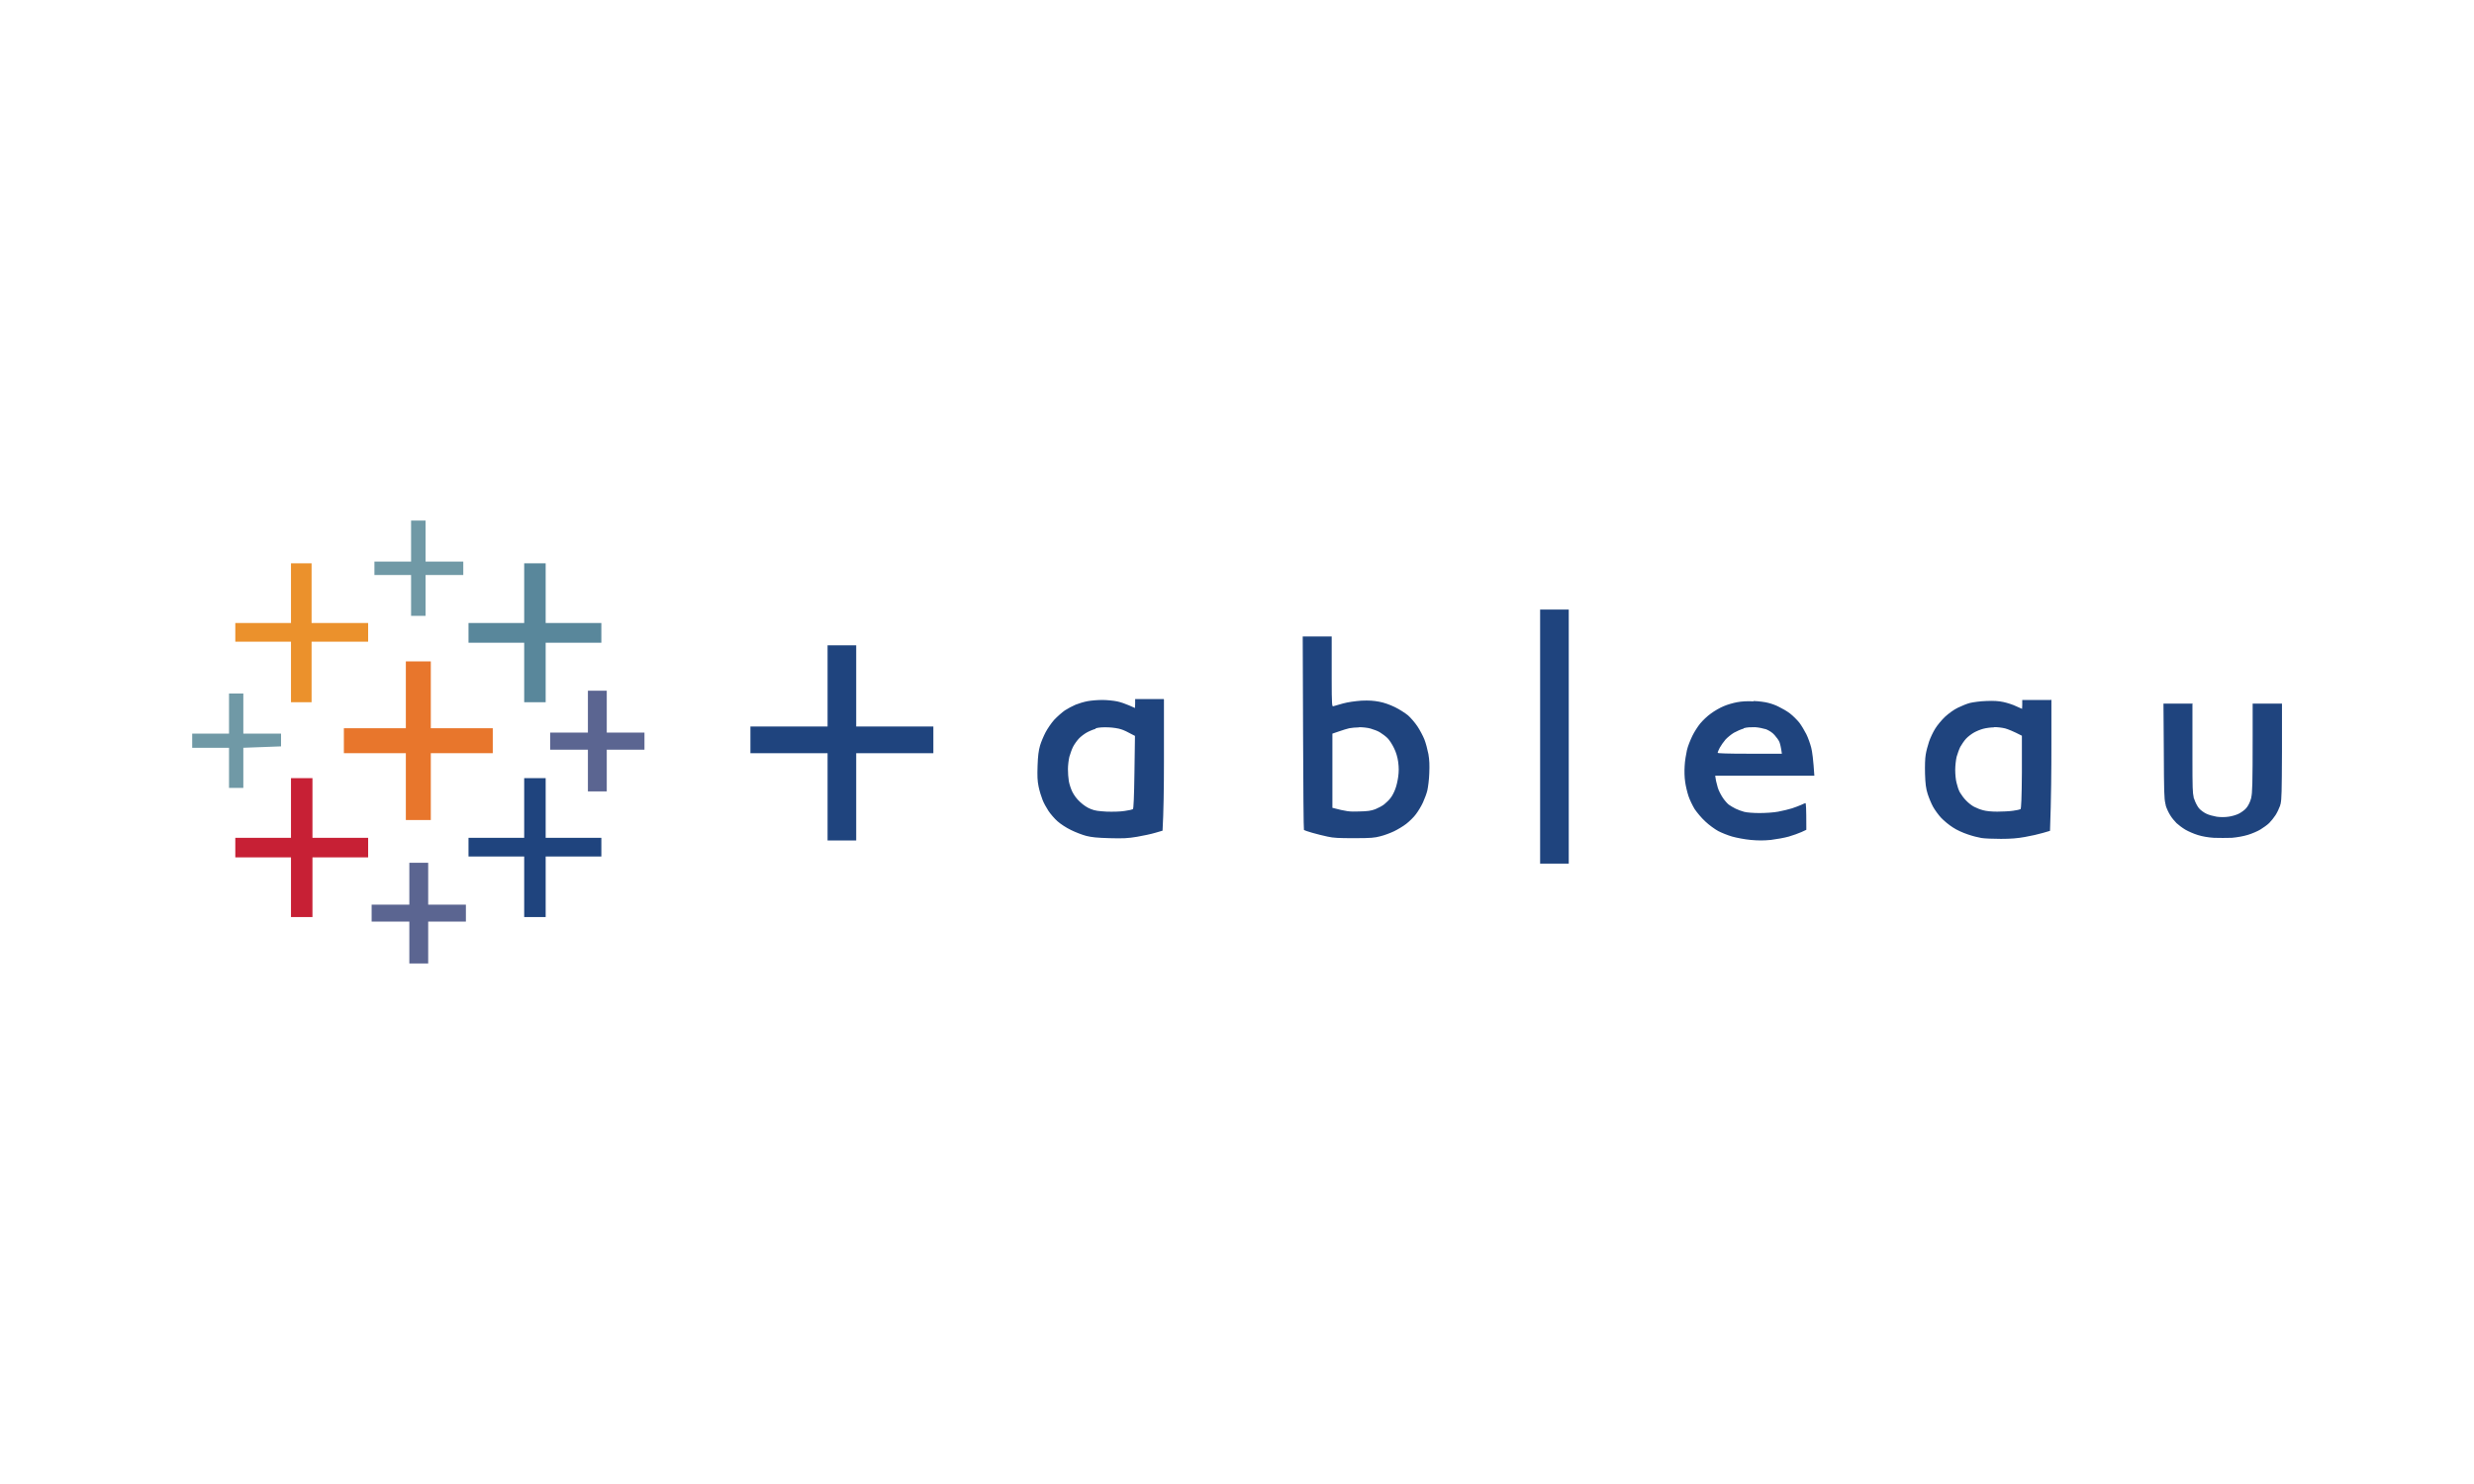 <?xml version="1.0" encoding="UTF-8"?>
<svg id="Logo" xmlns="http://www.w3.org/2000/svg" viewBox="0 0 141.73 85.04">
  <defs>
    <style>
      .cls-1 {
        fill: #e8762c;
      }

      .cls-2 {
        fill: #eb912c;
      }

      .cls-3 {
        fill: #59879b;
      }

      .cls-4 {
        fill: #c72035;
      }

      .cls-5 {
        fill: #1f447e;
      }

      .cls-6 {
        fill: #7099a6;
      }

      .cls-7 {
        fill: #5b6591;
      }
    </style>
  </defs>
  <g>
    <polygon class="cls-6" points="23.55 31 23.55 32.18 21.45 32.18 21.45 32.95 23.55 32.95 23.55 35.29 24.38 35.29 24.38 32.95 26.54 32.95 26.54 32.18 24.38 32.18 24.38 29.83 23.55 29.83 23.55 31"/>
    <polygon class="cls-2" points="16.67 33.99 16.67 35.7 13.48 35.7 13.48 36.77 16.67 36.77 16.67 40.24 17.85 40.24 17.85 36.77 21.09 36.77 21.09 35.7 17.85 35.7 17.85 32.28 16.67 32.28 16.67 33.99"/>
    <polygon class="cls-3" points="30.03 33.99 30.03 35.7 26.84 35.7 26.84 36.83 30.03 36.83 30.03 40.24 31.26 40.24 31.26 36.83 34.45 36.83 34.45 35.7 31.26 35.7 31.26 32.28 30.03 32.28 30.03 33.99"/>
    <polygon class="cls-1" points="23.25 39.81 23.25 41.73 19.7 41.73 19.7 43.16 23.25 43.16 23.25 46.99 24.68 46.99 24.68 43.16 28.23 43.16 28.23 41.73 24.68 41.73 24.68 37.9 23.25 37.9 23.25 39.81"/>
    <polygon class="cls-7" points="33.68 40.78 33.68 41.98 31.52 41.98 31.52 42.96 33.68 42.96 33.68 45.35 34.76 45.35 34.76 42.96 36.92 42.96 36.92 41.98 34.76 41.98 34.76 39.58 33.68 39.58 33.68 40.78"/>
    <polygon class="cls-6" points="13.12 40.89 13.12 42.04 11.01 42.04 11.01 42.85 13.12 42.85 13.12 45.15 13.94 45.15 13.94 42.85 16.1 42.77 16.1 42.04 13.94 42.04 13.94 39.74 13.12 39.74 13.12 40.89"/>
    <polygon class="cls-4" points="16.67 46.3 16.67 48.01 13.48 48.01 13.48 49.13 16.67 49.13 16.67 52.55 17.9 52.55 17.9 49.13 21.09 49.13 21.09 48.01 17.9 48.01 17.9 44.59 16.67 44.59 16.67 46.3"/>
    <polygon class="cls-5" points="30.03 46.3 30.03 48.01 26.84 48.01 26.84 49.08 30.03 49.08 30.03 52.55 31.26 52.55 31.26 49.08 34.45 49.08 34.45 48.01 31.26 48.01 31.26 44.59 30.03 44.59 30.03 46.3"/>
    <polygon class="cls-7" points="23.45 50.64 23.45 51.84 21.29 51.84 21.29 52.81 23.45 52.81 23.45 55.21 24.53 55.21 24.53 52.81 26.69 52.81 26.69 51.84 24.53 51.84 24.53 49.44 23.45 49.44 23.45 50.64"/>
  </g>
  <path class="cls-5" d="M89.87,34.93v14.56h-1.64v-14.56h1.64ZM49.05,36.98v4.65h4.42v1.53h-4.42v5h-1.64v-5h-4.42v-1.53h4.42v-4.65h1.64ZM100.46,40.17c.3.01.68.06.85.11.17.04.45.14.61.23.17.08.45.24.62.37.17.13.41.37.54.53.12.16.3.46.4.66.1.2.22.54.28.77s.12.68.18,1.61h-5.68l.03.19c.01.11.08.33.12.5.05.17.19.43.29.58s.26.33.34.39c.09.06.26.17.39.23.12.06.34.14.49.18.14.04.53.07.87.07s.83-.03,1.08-.08.61-.13.79-.19c.18-.06.42-.15.53-.2.11-.05.22-.1.24-.1.03,0,.05.27.05,1.38v.15h0l-.28.13c-.16.07-.48.19-.73.26-.25.07-.7.15-1.02.19-.43.04-.71.04-1.16,0-.33-.03-.8-.12-1.05-.19s-.62-.22-.81-.32c-.2-.11-.53-.35-.74-.55-.22-.2-.48-.52-.61-.71-.12-.2-.28-.53-.35-.74-.07-.21-.16-.58-.19-.81-.04-.26-.05-.63-.03-.92.01-.27.08-.67.13-.9s.2-.59.31-.82.32-.55.45-.71c.14-.17.41-.43.61-.57.2-.15.53-.34.73-.42.2-.09.55-.19.77-.23.26-.05.58-.07.94-.05ZM117.52,40.09v2.57c0,1.41-.01,3.1-.08,4.95l-.41.12c-.23.07-.68.17-1.02.23-.43.08-.83.11-1.38.11-.44,0-.94-.02-1.12-.05-.18-.03-.54-.12-.79-.21-.27-.09-.63-.25-.85-.4-.22-.14-.51-.38-.67-.55-.15-.16-.36-.45-.46-.63-.1-.18-.24-.52-.31-.74-.1-.32-.13-.57-.15-1.15-.01-.46,0-.88.04-1.1.03-.2.12-.53.19-.74.07-.21.23-.55.35-.74.12-.2.38-.51.57-.69.22-.2.51-.41.74-.52.21-.1.52-.23.69-.27.17-.04.58-.1.92-.11.45-.02.72,0,1,.06.22.05.54.15.72.24.18.08.34.15.34.15,0,0,.01-.1.01-.22v-.29h1.64ZM66.68,40.09v3.19h0v.33c0,1.5-.02,2.97-.08,3.99l-.41.12c-.23.07-.7.17-1.05.23-.54.09-.79.1-1.57.08-.72-.02-1.02-.05-1.34-.13-.23-.06-.62-.21-.88-.34-.27-.13-.59-.34-.77-.5-.17-.15-.41-.43-.52-.6-.12-.18-.28-.47-.34-.64-.07-.17-.17-.5-.22-.74-.07-.34-.08-.6-.06-1.2.02-.58.06-.86.14-1.15.06-.21.21-.56.32-.77.11-.21.33-.53.49-.71.17-.18.44-.42.61-.54.17-.11.45-.26.62-.33.17-.07.47-.16.68-.2.21-.04.59-.07.85-.07s.64.04.84.08c.2.04.51.15.69.23.18.08.34.15.34.15,0,0,.01-.11.01-.25v-.26h1.64ZM76.29,36.47v2.43c0,1.5.02,1.6.09,1.57.05-.02.3-.09.56-.16.3-.08.67-.13,1.05-.16.44-.02.7,0,1.02.06.28.05.61.17.9.31.25.12.59.34.75.47.15.13.4.42.54.63.14.21.32.55.4.75.08.2.18.58.23.84.06.34.07.64.05,1.11-.01.35-.07.79-.11.97-.04.18-.16.49-.25.69-.09.2-.27.5-.4.67-.12.17-.38.42-.56.56-.18.14-.5.33-.71.43-.21.1-.56.23-.77.28-.33.09-.54.11-1.49.11-.9,0-1.19-.01-1.54-.09-.24-.05-.64-.15-.88-.22s-.45-.14-.47-.16c-.02-.02-.04-2.52-.05-5.56l-.02-5.53h1.67ZM125.6,40.3v2.57s0,.2,0,.2c0,.03,0,.07,0,.1v.36c0,1.59.01,1.9.07,2.15v.03s.02.04.03.07c.06.19.18.42.27.53.09.11.28.25.43.32.14.07.41.14.59.17.2.03.47.03.67,0,.18-.02.45-.1.59-.17.14-.07.34-.21.43-.32.1-.11.22-.34.27-.53,0-.02.01-.05.02-.07v-.02c.06-.25.08-.71.08-3.55v-.23s0-.08,0-.12v-.63s0-.09,0-.13v-.71h1.68v2.77c-.01,2.31-.02,2.71-.08,2.97v.02s-.01.02-.02.03v.02h0v.02h0c-.06.17-.18.42-.27.56-.09.14-.25.34-.36.45-.11.11-.34.27-.5.37s-.49.24-.72.31c-.26.08-.6.14-.92.17-.29.01-.75.01-1.03,0-.32-.02-.67-.08-.92-.16-.23-.07-.55-.21-.72-.31-.17-.1-.39-.27-.5-.37-.11-.11-.27-.3-.36-.45-.09-.14-.21-.39-.26-.56h0s0-.03,0-.03c0-.02-.01-.04-.02-.07v-.02c-.07-.26-.08-.72-.09-2.95l-.02-2.77h1.7ZM114.23,41.68c-.18,0-.46.04-.61.08-.16.04-.4.14-.54.22-.14.08-.34.23-.45.35-.11.12-.25.33-.33.47-.07.14-.16.4-.21.57-.04.17-.08.51-.08.75s.03.58.08.75c.04.18.12.42.19.54s.22.33.35.46c.13.14.34.3.46.36.13.07.36.16.52.2.18.05.47.08.81.08.29,0,.69-.02.9-.05.21-.03.4-.07.43-.09.04-.02.07-.64.08-2.12v-2.09c-.5-.26-.79-.37-.96-.42-.17-.04-.45-.08-.64-.07ZM62.78,41.76c-.15.04-.39.14-.53.22-.14.08-.34.23-.45.35-.11.12-.26.33-.33.47-.07.14-.16.4-.21.57-.04.17-.08.49-.08.7s.02.52.05.69c.03.17.12.45.2.61.1.2.25.41.45.59.19.18.42.33.61.4.24.1.43.12.92.15.35.01.79,0,1.02-.04.23-.03.44-.08.47-.1.04-.02.07-.69.09-2.12l.03-2.08c-.42-.23-.66-.34-.8-.38-.14-.05-.46-.1-.72-.11-.32-.01-.55,0-.75.06ZM77.87,41.68c-.2,0-.45.03-.57.05-.11.02-.38.11-.59.18l-.38.13v4.25c.8.21.98.23,1.51.21.53-.01.7-.04.95-.13.17-.07.4-.19.51-.28.11-.09.28-.25.36-.36.09-.11.21-.34.27-.51.07-.17.14-.49.17-.71.04-.31.04-.52,0-.84-.04-.29-.12-.56-.24-.8-.1-.21-.26-.46-.37-.57-.11-.11-.3-.25-.43-.33-.12-.08-.37-.17-.54-.22-.17-.05-.47-.08-.67-.08ZM99.89,41.75c-.15.04-.4.15-.56.24-.15.09-.37.27-.48.39-.11.13-.26.34-.33.47-.07.13-.12.26-.12.29,0,.03.59.05,1.67.05h2.01c-.05-.38-.1-.56-.14-.67-.04-.1-.17-.28-.28-.4-.13-.15-.3-.25-.48-.33-.16-.05-.45-.11-.64-.12-.23,0-.46,0-.65.06Z"/>
</svg>